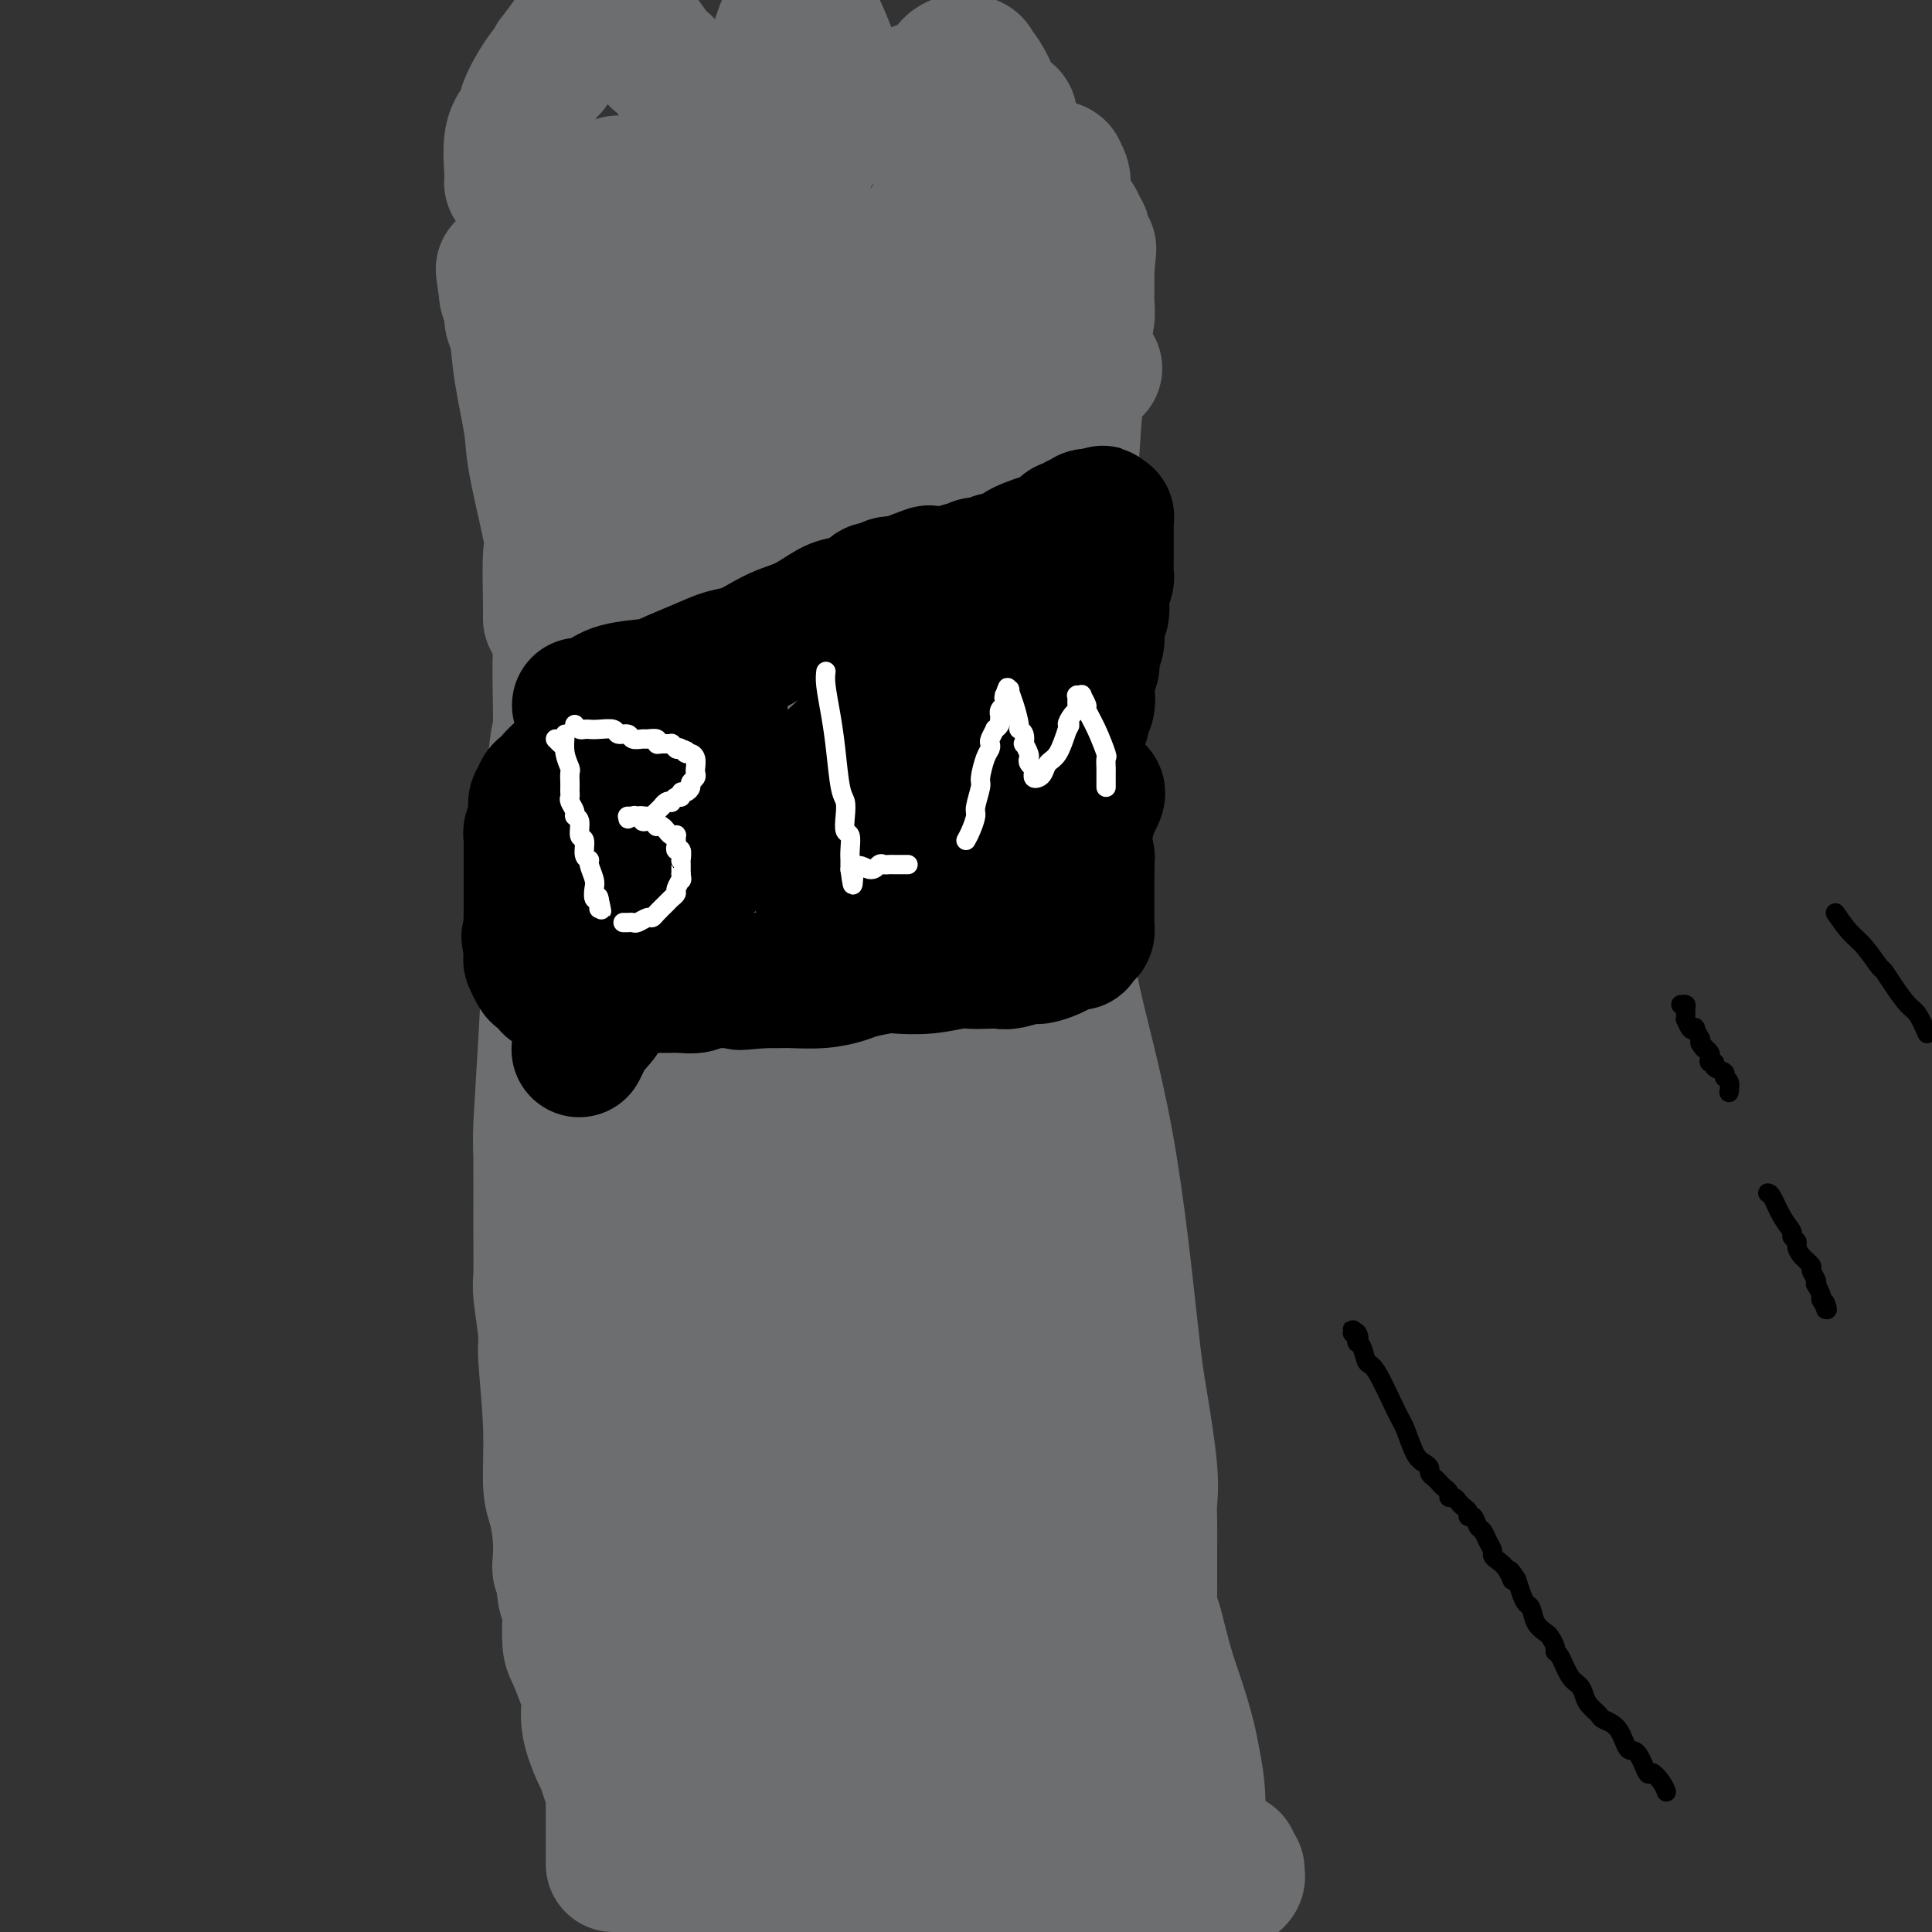 <svg viewBox='0 0 400 400' version='1.1' xmlns='http://www.w3.org/2000/svg' xmlns:xlink='http://www.w3.org/1999/xlink'><rect x="0" y="0" width="400" height="400" fill="#333333" stroke="none"/><g fill='none' stroke='#6D6E70' stroke-width='28' stroke-linecap='round' stroke-linejoin='round'><path d='M114,128c-0.000,0.109 -0.001,0.217 0,0c0.001,-0.217 0.003,-0.761 0,-1c-0.003,-0.239 -0.012,-0.174 0,0c0.012,0.174 0.043,0.457 0,-2c-0.043,-2.457 -0.162,-7.655 0,-10c0.162,-2.345 0.605,-1.836 0,-5c-0.605,-3.164 -2.257,-10.002 -3,-14c-0.743,-3.998 -0.576,-5.158 -1,-8c-0.424,-2.842 -1.438,-7.368 -2,-11c-0.562,-3.632 -0.672,-6.371 -1,-8c-0.328,-1.629 -0.872,-2.149 -1,-3c-0.128,-0.851 0.162,-2.032 0,-3c-0.162,-0.968 -0.775,-1.724 -1,-2c-0.225,-0.276 -0.060,-0.074 0,0c0.060,0.074 0.016,0.020 0,0c-0.016,-0.020 -0.004,-0.005 0,0c0.004,0.005 0.001,0.001 0,0c-0.001,-0.001 -0.000,-0.000 0,0c0.000,0.000 0.000,0.000 0,0'/><path d='M105,61c-1.440,-10.364 -0.540,-2.775 0,0c0.540,2.775 0.720,0.737 1,0c0.280,-0.737 0.660,-0.174 1,1c0.340,1.174 0.640,2.959 1,4c0.360,1.041 0.779,1.339 1,3c0.221,1.661 0.245,4.687 1,10c0.755,5.313 2.241,12.915 3,17c0.759,4.085 0.792,4.654 1,8c0.208,3.346 0.592,9.468 1,15c0.408,5.532 0.839,10.475 1,13c0.161,2.525 0.053,2.632 0,4c-0.053,1.368 -0.052,3.997 0,7c0.052,3.003 0.155,6.381 0,8c-0.155,1.619 -0.567,1.480 -1,7c-0.433,5.520 -0.887,16.698 -1,23c-0.113,6.302 0.113,7.728 0,13c-0.113,5.272 -0.566,14.390 -1,22c-0.434,7.610 -0.849,13.714 -1,17c-0.151,3.286 -0.036,3.756 0,7c0.036,3.244 -0.005,9.262 0,14c0.005,4.738 0.058,8.197 0,10c-0.058,1.803 -0.227,1.949 0,4c0.227,2.051 0.848,6.006 1,8c0.152,1.994 -0.166,2.027 0,5c0.166,2.973 0.815,8.887 1,14c0.185,5.113 -0.095,9.426 0,12c0.095,2.574 0.564,3.411 1,5c0.436,1.589 0.838,3.931 1,6c0.162,2.069 0.082,3.865 0,5c-0.082,1.135 -0.166,1.610 0,2c0.166,0.390 0.583,0.695 1,1'/><path d='M117,326c0.790,9.333 0.264,3.667 0,2c-0.264,-1.667 -0.268,0.667 0,2c0.268,1.333 0.806,1.667 1,2c0.194,0.333 0.044,0.665 0,1c-0.044,0.335 0.017,0.672 0,2c-0.017,1.328 -0.111,3.647 0,5c0.111,1.353 0.429,1.739 1,3c0.571,1.261 1.396,3.397 2,5c0.604,1.603 0.988,2.673 1,4c0.012,1.327 -0.347,2.910 0,5c0.347,2.090 1.399,4.688 2,6c0.601,1.312 0.749,1.338 1,2c0.251,0.662 0.603,1.961 1,3c0.397,1.039 0.838,1.820 1,2c0.162,0.180 0.043,-0.239 0,0c-0.043,0.239 -0.012,1.138 0,2c0.012,0.862 0.003,1.687 0,2c-0.003,0.313 -0.001,0.112 0,1c0.001,0.888 0.000,2.864 0,4c-0.000,1.136 -0.000,1.433 0,2c0.000,0.567 0.000,1.406 0,2c-0.000,0.594 0.000,0.944 0,1c-0.000,0.056 -0.000,-0.182 0,0c0.000,0.182 0.000,0.785 0,1c-0.000,0.215 -0.001,0.043 0,0c0.001,-0.043 0.002,0.045 0,0c-0.002,-0.045 -0.009,-0.222 0,0c0.009,0.222 0.033,0.843 0,1c-0.033,0.157 -0.124,-0.150 1,0c1.124,0.150 3.464,0.757 5,1c1.536,0.243 2.268,0.121 3,0'/><path d='M136,387c1.571,0.381 0.999,0.834 4,1c3.001,0.166 9.577,0.045 14,0c4.423,-0.045 6.694,-0.012 8,0c1.306,0.012 1.649,0.004 3,0c1.351,-0.004 3.712,-0.005 5,0c1.288,0.005 1.505,0.015 2,0c0.495,-0.015 1.269,-0.057 2,0c0.731,0.057 1.421,0.211 2,0c0.579,-0.211 1.048,-0.789 2,-1c0.952,-0.211 2.387,-0.057 3,0c0.613,0.057 0.404,0.015 1,0c0.596,-0.015 1.999,-0.004 3,0c1.001,0.004 1.602,0.001 2,0c0.398,-0.001 0.592,-0.000 1,0c0.408,0.000 1.030,0.000 2,0c0.970,-0.000 2.289,0.000 3,0c0.711,-0.000 0.814,-0.000 1,0c0.186,0.000 0.455,0.001 1,0c0.545,-0.001 1.367,-0.004 2,0c0.633,0.004 1.077,0.016 2,0c0.923,-0.016 2.325,-0.061 3,0c0.675,0.061 0.622,0.227 1,0c0.378,-0.227 1.186,-0.848 2,-1c0.814,-0.152 1.635,0.166 2,0c0.365,-0.166 0.274,-0.815 1,-1c0.726,-0.185 2.269,0.094 3,0c0.731,-0.094 0.652,-0.561 1,-1c0.348,-0.439 1.124,-0.850 2,-1c0.876,-0.150 1.851,-0.040 2,0c0.149,0.040 -0.529,0.012 0,0c0.529,-0.012 2.264,-0.006 4,0'/><path d='M220,383c3.192,-0.845 2.171,-0.958 2,-1c-0.171,-0.042 0.506,-0.012 1,0c0.494,0.012 0.803,0.006 2,0c1.197,-0.006 3.282,-0.012 4,0c0.718,0.012 0.070,0.041 1,0c0.930,-0.041 3.440,-0.151 6,0c2.560,0.151 5.172,0.562 7,1c1.828,0.438 2.872,0.902 4,1c1.128,0.098 2.341,-0.170 3,0c0.659,0.170 0.765,0.778 1,1c0.235,0.222 0.598,0.060 1,0c0.402,-0.060 0.844,-0.016 1,0c0.156,0.016 0.027,0.004 0,0c-0.027,-0.004 0.049,-0.002 0,0c-0.049,0.002 -0.224,0.003 0,0c0.224,-0.003 0.849,-0.011 1,0c0.151,0.011 -0.170,0.042 0,0c0.170,-0.042 0.830,-0.156 1,0c0.170,0.156 -0.150,0.582 0,1c0.150,0.418 0.772,0.829 1,1c0.228,0.171 0.063,0.101 0,0c-0.063,-0.101 -0.024,-0.233 0,0c0.024,0.233 0.033,0.831 0,1c-0.033,0.169 -0.108,-0.090 0,0c0.108,0.090 0.401,0.530 0,1c-0.401,0.470 -1.494,0.970 -2,1c-0.506,0.030 -0.423,-0.409 -1,0c-0.577,0.409 -1.815,1.666 -3,2c-1.185,0.334 -2.319,-0.256 -5,0c-2.681,0.256 -6.909,1.359 -10,2c-3.091,0.641 -5.046,0.821 -7,1'/><path d='M228,395c-3.765,0.464 -2.177,0.124 -2,0c0.177,-0.124 -1.056,-0.034 -2,0c-0.944,0.034 -1.600,0.010 -2,0c-0.400,-0.010 -0.546,-0.006 -1,0c-0.454,0.006 -1.217,0.016 -2,0c-0.783,-0.016 -1.587,-0.057 -2,0c-0.413,0.057 -0.435,0.212 -1,0c-0.565,-0.212 -1.671,-0.793 -2,-1c-0.329,-0.207 0.121,-0.042 0,0c-0.121,0.042 -0.814,-0.040 -1,0c-0.186,0.040 0.134,0.203 0,0c-0.134,-0.203 -0.721,-0.772 -1,-1c-0.279,-0.228 -0.251,-0.115 0,0c0.251,0.115 0.723,0.231 1,0c0.277,-0.231 0.358,-0.808 3,-1c2.642,-0.192 7.844,0.001 11,0c3.156,-0.001 4.265,-0.196 6,0c1.735,0.196 4.096,0.784 6,1c1.904,0.216 3.351,0.059 4,0c0.649,-0.059 0.500,-0.019 1,0c0.500,0.019 1.651,0.019 2,0c0.349,-0.019 -0.102,-0.057 0,0c0.102,0.057 0.758,0.208 1,0c0.242,-0.208 0.069,-0.777 0,-1c-0.069,-0.223 -0.033,-0.102 0,0c0.033,0.102 0.062,0.185 0,0c-0.062,-0.185 -0.216,-0.638 0,-1c0.216,-0.362 0.800,-0.633 1,-1c0.200,-0.367 0.015,-0.830 0,-4c-0.015,-3.170 0.138,-9.049 0,-13c-0.138,-3.951 -0.569,-5.976 -1,-8'/><path d='M247,365c-1.121,-7.293 -3.425,-13.025 -5,-18c-1.575,-4.975 -2.422,-9.195 -3,-11c-0.578,-1.805 -0.887,-1.197 -1,-2c-0.113,-0.803 -0.030,-3.016 0,-4c0.030,-0.984 0.008,-0.738 0,-1c-0.008,-0.262 -0.003,-1.030 0,-2c0.003,-0.970 0.002,-2.141 0,-3c-0.002,-0.859 -0.007,-1.407 0,-3c0.007,-1.593 0.026,-4.231 0,-6c-0.026,-1.769 -0.096,-2.669 0,-4c0.096,-1.331 0.358,-3.094 0,-7c-0.358,-3.906 -1.335,-9.954 -2,-14c-0.665,-4.046 -1.019,-6.090 -2,-15c-0.981,-8.910 -2.589,-24.688 -5,-38c-2.411,-13.312 -5.627,-24.160 -7,-31c-1.373,-6.840 -0.905,-9.674 -1,-13c-0.095,-3.326 -0.755,-7.145 -1,-14c-0.245,-6.855 -0.077,-16.747 0,-23c0.077,-6.253 0.062,-8.867 0,-16c-0.062,-7.133 -0.170,-18.785 0,-25c0.170,-6.215 0.619,-6.994 1,-10c0.381,-3.006 0.694,-8.240 1,-13c0.306,-4.760 0.604,-9.047 1,-11c0.396,-1.953 0.891,-1.573 1,-3c0.109,-1.427 -0.167,-4.661 0,-7c0.167,-2.339 0.777,-3.782 1,-5c0.223,-1.218 0.060,-2.210 0,-3c-0.060,-0.790 -0.016,-1.377 0,-2c0.016,-0.623 0.004,-1.283 0,-2c-0.004,-0.717 -0.001,-1.491 0,-2c0.001,-0.509 0.001,-0.755 0,-1'/><path d='M225,56c0.772,-9.039 0.203,-2.137 0,0c-0.203,2.137 -0.041,-0.492 0,-2c0.041,-1.508 -0.041,-1.895 0,-2c0.041,-0.105 0.203,0.074 0,0c-0.203,-0.074 -0.771,-0.399 -1,-1c-0.229,-0.601 -0.121,-1.476 0,-2c0.121,-0.524 0.253,-0.697 0,-1c-0.253,-0.303 -0.891,-0.735 -1,-1c-0.109,-0.265 0.312,-0.364 0,-1c-0.312,-0.636 -1.355,-1.810 -2,-3c-0.645,-1.190 -0.891,-2.396 -1,-3c-0.109,-0.604 -0.081,-0.607 0,-1c0.081,-0.393 0.214,-1.177 0,-2c-0.214,-0.823 -0.774,-1.685 -1,-2c-0.226,-0.315 -0.116,-0.085 0,0c0.116,0.085 0.238,0.023 0,0c-0.238,-0.023 -0.835,-0.008 -1,0c-0.165,0.008 0.103,0.009 0,0c-0.103,-0.009 -0.575,-0.029 -1,0c-0.425,0.029 -0.801,0.107 -1,0c-0.199,-0.107 -0.221,-0.400 -1,1c-0.779,1.400 -2.316,4.494 -3,6c-0.684,1.506 -0.516,1.425 -1,4c-0.484,2.575 -1.621,7.807 -2,11c-0.379,3.193 -0.000,4.348 0,9c0.000,4.652 -0.378,12.800 0,20c0.378,7.200 1.513,13.451 2,17c0.487,3.549 0.326,4.394 1,9c0.674,4.606 2.181,12.971 3,19c0.819,6.029 0.948,9.723 1,12c0.052,2.277 0.026,3.139 0,4'/><path d='M216,147c1.084,10.681 0.293,6.885 0,8c-0.293,1.115 -0.087,7.143 0,10c0.087,2.857 0.055,2.543 0,5c-0.055,2.457 -0.133,7.684 0,11c0.133,3.316 0.477,4.722 1,8c0.523,3.278 1.226,8.428 2,15c0.774,6.572 1.621,14.564 2,19c0.379,4.436 0.291,5.314 1,10c0.709,4.686 2.216,13.179 3,21c0.784,7.821 0.844,14.970 1,19c0.156,4.030 0.409,4.939 1,9c0.591,4.061 1.521,11.273 2,15c0.479,3.727 0.505,3.970 1,6c0.495,2.030 1.457,5.847 2,10c0.543,4.153 0.667,8.642 1,11c0.333,2.358 0.874,2.584 1,4c0.126,1.416 -0.162,4.022 0,6c0.162,1.978 0.776,3.328 1,5c0.224,1.672 0.060,3.668 0,5c-0.060,1.332 -0.016,2.001 0,3c0.016,0.999 0.004,2.327 0,3c-0.004,0.673 -0.001,0.691 0,1c0.001,0.309 0.000,0.910 0,1c-0.000,0.090 -0.000,-0.331 0,0c0.000,0.331 0.000,1.413 0,2c-0.000,0.587 -0.000,0.678 0,1c0.000,0.322 0.000,0.876 0,1c-0.000,0.124 -0.000,-0.183 0,0c0.000,0.183 0.000,0.857 0,1c-0.000,0.143 -0.000,-0.245 0,0c0.000,0.245 0.000,1.122 0,2'/><path d='M235,359c2.712,27.901 -0.009,8.653 -1,2c-0.991,-6.653 -0.253,-0.710 0,2c0.253,2.710 0.020,2.189 0,2c-0.020,-0.189 0.173,-0.046 0,0c-0.173,0.046 -0.713,-0.006 -1,0c-0.287,0.006 -0.322,0.070 -1,0c-0.678,-0.070 -2.000,-0.275 -7,-9c-5.000,-8.725 -13.680,-25.969 -18,-35c-4.320,-9.031 -4.282,-9.848 -5,-14c-0.718,-4.152 -2.192,-11.639 -3,-15c-0.808,-3.361 -0.950,-2.594 -1,-3c-0.050,-0.406 -0.006,-1.983 0,-6c0.006,-4.017 -0.024,-10.473 0,-14c0.024,-3.527 0.102,-4.124 0,-6c-0.102,-1.876 -0.383,-5.029 -1,-8c-0.617,-2.971 -1.568,-5.759 -2,-7c-0.432,-1.241 -0.344,-0.936 -1,-5c-0.656,-4.064 -2.056,-12.498 -3,-17c-0.944,-4.502 -1.434,-5.071 -2,-9c-0.566,-3.929 -1.209,-11.216 -2,-18c-0.791,-6.784 -1.729,-13.065 -2,-17c-0.271,-3.935 0.125,-5.524 0,-8c-0.125,-2.476 -0.772,-5.840 -1,-11c-0.228,-5.160 -0.036,-12.115 0,-16c0.036,-3.885 -0.085,-4.698 0,-8c0.085,-3.302 0.376,-9.092 1,-16c0.624,-6.908 1.580,-14.934 2,-20c0.420,-5.066 0.306,-7.172 1,-13c0.694,-5.828 2.198,-15.380 3,-20c0.802,-4.620 0.901,-4.310 1,-4'/><path d='M192,66c1.403,-15.787 0.912,-6.755 1,-5c0.088,1.755 0.756,-3.767 1,-6c0.244,-2.233 0.065,-1.176 0,-1c-0.065,0.176 -0.018,-0.530 0,-1c0.018,-0.470 0.005,-0.704 0,-1c-0.005,-0.296 -0.001,-0.654 0,-1c0.001,-0.346 0.000,-0.680 0,-1c-0.000,-0.320 -0.000,-0.624 0,-1c0.000,-0.376 -0.000,-0.822 0,-1c0.000,-0.178 0.001,-0.086 0,0c-0.001,0.086 -0.004,0.167 0,0c0.004,-0.167 0.015,-0.581 0,-1c-0.015,-0.419 -0.056,-0.843 0,-1c0.056,-0.157 0.208,-0.047 0,0c-0.208,0.047 -0.777,0.031 -1,0c-0.223,-0.031 -0.099,-0.077 0,0c0.099,0.077 0.174,0.276 0,0c-0.174,-0.276 -0.598,-1.029 -1,2c-0.402,3.029 -0.781,9.839 -1,17c-0.219,7.161 -0.276,14.671 3,39c3.276,24.329 9.886,65.475 13,84c3.114,18.525 2.733,14.428 4,20c1.267,5.572 4.182,20.814 6,32c1.818,11.186 2.540,18.317 3,23c0.460,4.683 0.660,6.917 1,14c0.340,7.083 0.822,19.015 1,28c0.178,8.985 0.053,15.024 0,18c-0.053,2.976 -0.035,2.891 0,5c0.035,2.109 0.086,6.414 0,9c-0.086,2.586 -0.310,3.453 0,6c0.310,2.547 1.155,6.773 2,11'/><path d='M224,354c0.845,16.241 0.959,11.345 1,10c0.041,-1.345 0.011,0.862 0,3c-0.011,2.138 -0.002,4.207 0,6c0.002,1.793 -0.001,3.310 0,4c0.001,0.690 0.008,0.555 0,1c-0.008,0.445 -0.029,1.471 0,2c0.029,0.529 0.108,0.559 0,1c-0.108,0.441 -0.404,1.291 -1,2c-0.596,0.709 -1.491,1.275 -2,2c-0.509,0.725 -0.631,1.608 -1,2c-0.369,0.392 -0.985,0.294 -2,1c-1.015,0.706 -2.430,2.216 -3,3c-0.570,0.784 -0.297,0.841 -1,1c-0.703,0.159 -2.383,0.420 -4,1c-1.617,0.580 -3.171,1.480 -4,2c-0.829,0.520 -0.933,0.662 -2,1c-1.067,0.338 -3.099,0.874 -4,1c-0.901,0.126 -0.672,-0.156 -1,0c-0.328,0.156 -1.212,0.750 -2,1c-0.788,0.250 -1.479,0.157 -2,0c-0.521,-0.157 -0.870,-0.379 -2,-1c-1.130,-0.621 -3.039,-1.640 -5,-4c-1.961,-2.360 -3.975,-6.061 -5,-8c-1.025,-1.939 -1.063,-2.116 -2,-4c-0.937,-1.884 -2.774,-5.473 -3,-12c-0.226,-6.527 1.160,-15.991 2,-21c0.840,-5.009 1.134,-5.563 2,-9c0.866,-3.437 2.304,-9.756 3,-13c0.696,-3.244 0.649,-3.412 1,-6c0.351,-2.588 1.100,-7.597 2,-12c0.900,-4.403 1.950,-8.202 3,-12'/><path d='M192,296c2.178,-12.303 1.123,-6.562 1,-6c-0.123,0.562 0.686,-4.056 1,-9c0.314,-4.944 0.133,-10.214 0,-13c-0.133,-2.786 -0.218,-3.089 0,-8c0.218,-4.911 0.738,-14.432 1,-20c0.262,-5.568 0.265,-7.184 0,-11c-0.265,-3.816 -0.800,-9.834 -1,-14c-0.200,-4.166 -0.066,-6.482 0,-8c0.066,-1.518 0.064,-2.239 0,-5c-0.064,-2.761 -0.190,-7.564 0,-16c0.190,-8.436 0.696,-20.506 1,-28c0.304,-7.494 0.407,-10.414 1,-17c0.593,-6.586 1.675,-16.840 2,-22c0.325,-5.160 -0.109,-5.227 0,-7c0.109,-1.773 0.761,-5.253 1,-8c0.239,-2.747 0.065,-4.762 0,-6c-0.065,-1.238 -0.021,-1.698 0,-3c0.021,-1.302 0.019,-3.447 0,-5c-0.019,-1.553 -0.057,-2.513 0,-3c0.057,-0.487 0.207,-0.501 0,-1c-0.207,-0.499 -0.773,-1.483 -1,-2c-0.227,-0.517 -0.115,-0.566 0,-1c0.115,-0.434 0.233,-1.254 0,-2c-0.233,-0.746 -0.819,-1.419 -1,-2c-0.181,-0.581 0.041,-1.072 0,-2c-0.041,-0.928 -0.347,-2.294 -1,-3c-0.653,-0.706 -1.653,-0.753 -2,-1c-0.347,-0.247 -0.042,-0.695 0,-1c0.042,-0.305 -0.181,-0.467 -1,-1c-0.819,-0.533 -2.234,-1.438 -3,-2c-0.766,-0.562 -0.883,-0.781 -1,-1'/><path d='M189,68c-1.848,-1.526 -2.968,-2.341 -4,-3c-1.032,-0.659 -1.975,-1.161 -3,-2c-1.025,-0.839 -2.130,-2.015 -3,-3c-0.870,-0.985 -1.504,-1.780 -2,-2c-0.496,-0.220 -0.854,0.136 -1,0c-0.146,-0.136 -0.081,-0.764 0,-1c0.081,-0.236 0.177,-0.080 0,0c-0.177,0.080 -0.628,0.084 -1,0c-0.372,-0.084 -0.665,-0.256 -1,0c-0.335,0.256 -0.714,0.940 -2,2c-1.286,1.060 -3.480,2.496 -7,13c-3.520,10.504 -8.365,30.077 -11,41c-2.635,10.923 -3.060,13.196 -3,20c0.060,6.804 0.604,18.139 2,32c1.396,13.861 3.642,30.247 5,40c1.358,9.753 1.827,12.872 3,19c1.173,6.128 3.050,15.266 4,22c0.950,6.734 0.972,11.065 1,13c0.028,1.935 0.060,1.474 0,2c-0.060,0.526 -0.212,2.038 0,3c0.212,0.962 0.788,1.375 1,2c0.212,0.625 0.059,1.462 0,2c-0.059,0.538 -0.026,0.778 0,1c0.026,0.222 0.044,0.428 0,1c-0.044,0.572 -0.149,1.512 0,3c0.149,1.488 0.554,3.526 1,5c0.446,1.474 0.935,2.384 2,5c1.065,2.616 2.708,6.938 4,11c1.292,4.062 2.232,7.863 3,10c0.768,2.137 1.362,2.611 2,4c0.638,1.389 1.319,3.695 2,6'/><path d='M181,314c2.316,6.809 1.106,3.333 1,3c-0.106,-0.333 0.893,2.477 2,6c1.107,3.523 2.324,7.759 3,11c0.676,3.241 0.812,5.485 2,9c1.188,3.515 3.429,8.299 5,13c1.571,4.701 2.474,9.319 3,12c0.526,2.681 0.677,3.425 1,5c0.323,1.575 0.819,3.980 1,5c0.181,1.020 0.049,0.654 0,1c-0.049,0.346 -0.013,1.403 0,2c0.013,0.597 0.003,0.733 0,1c-0.003,0.267 -0.001,0.664 0,1c0.001,0.336 -0.001,0.612 0,1c0.001,0.388 0.004,0.887 0,1c-0.004,0.113 -0.015,-0.162 0,0c0.015,0.162 0.054,0.761 0,1c-0.054,0.239 -0.203,0.118 0,0c0.203,-0.118 0.756,-0.234 1,0c0.244,0.234 0.178,0.818 0,1c-0.178,0.182 -0.466,-0.037 0,0c0.466,0.037 1.688,0.330 2,0c0.312,-0.330 -0.285,-1.284 0,-2c0.285,-0.716 1.450,-1.193 2,-2c0.550,-0.807 0.483,-1.945 1,-4c0.517,-2.055 1.617,-5.026 2,-7c0.383,-1.974 0.050,-2.949 0,-4c-0.050,-1.051 0.183,-2.177 0,-3c-0.183,-0.823 -0.781,-1.344 -1,-2c-0.219,-0.656 -0.059,-1.446 0,-2c0.059,-0.554 0.017,-0.873 0,-1c-0.017,-0.127 -0.008,-0.064 0,0'/><path d='M206,360c-0.382,-1.797 -0.837,-0.289 -1,0c-0.163,0.289 -0.032,-0.640 0,-1c0.032,-0.360 -0.033,-0.152 0,0c0.033,0.152 0.165,0.249 0,0c-0.165,-0.249 -0.626,-0.845 -1,-1c-0.374,-0.155 -0.662,0.129 -1,0c-0.338,-0.129 -0.727,-0.673 -1,-1c-0.273,-0.327 -0.432,-0.437 -1,-1c-0.568,-0.563 -1.546,-1.578 -3,-3c-1.454,-1.422 -3.385,-3.251 -5,-5c-1.615,-1.749 -2.916,-3.416 -4,-6c-1.084,-2.584 -1.952,-6.083 -5,-13c-3.048,-6.917 -8.276,-17.252 -11,-23c-2.724,-5.748 -2.944,-6.909 -4,-11c-1.056,-4.091 -2.950,-11.113 -4,-15c-1.050,-3.887 -1.257,-4.639 -2,-8c-0.743,-3.361 -2.021,-9.331 -3,-15c-0.979,-5.669 -1.659,-11.039 -2,-15c-0.341,-3.961 -0.344,-6.514 -1,-15c-0.656,-8.486 -1.965,-22.904 -3,-32c-1.035,-9.096 -1.797,-12.870 -2,-15c-0.203,-2.130 0.152,-2.615 0,-4c-0.152,-1.385 -0.812,-3.669 -1,-5c-0.188,-1.331 0.094,-1.708 0,-3c-0.094,-1.292 -0.564,-3.500 -1,-7c-0.436,-3.500 -0.837,-8.292 -1,-11c-0.163,-2.708 -0.088,-3.330 0,-7c0.088,-3.670 0.189,-10.386 1,-16c0.811,-5.614 2.334,-10.127 3,-13c0.666,-2.873 0.476,-4.107 1,-7c0.524,-2.893 1.762,-7.447 3,-12'/><path d='M157,95c2.144,-10.956 3.503,-10.846 4,-12c0.497,-1.154 0.133,-3.571 1,-7c0.867,-3.429 2.964,-7.871 4,-10c1.036,-2.129 1.010,-1.946 1,-2c-0.010,-0.054 -0.003,-0.344 0,-1c0.003,-0.656 0.001,-1.676 0,-2c-0.001,-0.324 -0.000,0.049 0,0c0.000,-0.049 0.000,-0.519 0,-1c-0.000,-0.481 -0.000,-0.972 0,-1c0.000,-0.028 0.000,0.406 0,0c-0.000,-0.406 -0.000,-1.654 0,-2c0.000,-0.346 0.000,0.209 0,0c-0.000,-0.209 -0.001,-1.181 0,-2c0.001,-0.819 0.004,-1.484 0,-2c-0.004,-0.516 -0.016,-0.883 0,-1c0.016,-0.117 0.061,0.017 0,0c-0.061,-0.017 -0.229,-0.184 0,0c0.229,0.184 0.856,0.720 1,0c0.144,-0.720 -0.194,-2.695 0,3c0.194,5.695 0.920,19.062 1,31c0.080,11.938 -0.486,22.447 -2,37c-1.514,14.553 -3.975,33.149 -5,42c-1.025,8.851 -0.614,7.957 -1,11c-0.386,3.043 -1.568,10.023 -2,15c-0.432,4.977 -0.115,7.950 0,10c0.115,2.050 0.028,3.176 0,5c-0.028,1.824 0.003,4.344 0,7c-0.003,2.656 -0.039,5.446 0,7c0.039,1.554 0.154,1.873 0,3c-0.154,1.127 -0.577,3.064 -1,5'/><path d='M158,228c-2.174,23.459 -2.110,11.107 -2,7c0.110,-4.107 0.265,0.032 -2,8c-2.265,7.968 -6.949,19.767 -9,26c-2.051,6.233 -1.470,6.900 -2,8c-0.530,1.100 -2.170,2.631 -3,5c-0.830,2.369 -0.850,5.575 -1,7c-0.150,1.425 -0.429,1.068 -1,3c-0.571,1.932 -1.435,6.153 -2,12c-0.565,5.847 -0.831,13.319 -1,17c-0.169,3.681 -0.242,3.572 0,9c0.242,5.428 0.797,16.394 1,22c0.203,5.606 0.053,5.851 0,8c-0.053,2.149 -0.011,6.201 0,9c0.011,2.799 -0.011,4.345 0,5c0.011,0.655 0.056,0.417 0,1c-0.056,0.583 -0.211,1.985 0,3c0.211,1.015 0.789,1.644 1,2c0.211,0.356 0.057,0.439 0,1c-0.057,0.561 -0.015,1.599 0,2c0.015,0.401 0.004,0.164 0,0c-0.004,-0.164 -0.002,-0.254 0,0c0.002,0.254 0.005,0.853 0,1c-0.005,0.147 -0.016,-0.157 0,0c0.016,0.157 0.060,0.774 0,1c-0.060,0.226 -0.223,0.061 0,0c0.223,-0.061 0.833,-0.016 1,0c0.167,0.016 -0.110,0.004 0,0c0.110,-0.004 0.607,-0.001 1,0c0.393,0.001 0.683,0.000 1,0c0.317,-0.000 0.662,-0.000 1,0c0.338,0.000 0.669,0.000 1,0'/><path d='M142,385c1.130,-0.190 1.454,-1.163 2,-2c0.546,-0.837 1.313,-1.536 2,-2c0.687,-0.464 1.294,-0.694 2,-2c0.706,-1.306 1.510,-3.689 2,-5c0.490,-1.311 0.667,-1.551 1,-2c0.333,-0.449 0.821,-1.108 1,-2c0.179,-0.892 0.048,-2.017 0,-3c-0.048,-0.983 -0.013,-1.823 0,-2c0.013,-0.177 0.003,0.309 0,0c-0.003,-0.309 -0.000,-1.414 0,-2c0.000,-0.586 -0.003,-0.653 0,-1c0.003,-0.347 0.011,-0.974 0,-2c-0.011,-1.026 -0.041,-2.450 0,-3c0.041,-0.550 0.155,-0.225 0,-1c-0.155,-0.775 -0.577,-2.648 -1,-5c-0.423,-2.352 -0.846,-5.182 -1,-7c-0.154,-1.818 -0.037,-2.624 0,-5c0.037,-2.376 -0.004,-6.323 0,-9c0.004,-2.677 0.055,-4.086 0,-5c-0.055,-0.914 -0.215,-1.333 0,-2c0.215,-0.667 0.803,-1.581 1,-2c0.197,-0.419 0.001,-0.341 0,-1c-0.001,-0.659 0.192,-2.053 0,-4c-0.192,-1.947 -0.769,-4.445 -1,-6c-0.231,-1.555 -0.115,-2.167 0,-4c0.115,-1.833 0.229,-4.888 0,-8c-0.229,-3.112 -0.802,-6.281 -1,-8c-0.198,-1.719 -0.022,-1.986 0,-4c0.022,-2.014 -0.109,-5.773 0,-8c0.109,-2.227 0.460,-2.922 1,-5c0.540,-2.078 1.270,-5.539 2,-9'/><path d='M152,264c1.146,-6.316 2.510,-9.106 4,-13c1.490,-3.894 3.107,-8.893 5,-14c1.893,-5.107 4.062,-10.323 5,-13c0.938,-2.677 0.644,-2.815 1,-4c0.356,-1.185 1.363,-3.417 2,-5c0.637,-1.583 0.903,-2.516 1,-3c0.097,-0.484 0.026,-0.518 0,-1c-0.026,-0.482 -0.007,-1.410 0,-2c0.007,-0.590 0.002,-0.842 0,-1c-0.002,-0.158 -0.001,-0.223 0,-1c0.001,-0.777 0.000,-2.264 0,-3c-0.000,-0.736 -0.000,-0.719 0,-1c0.000,-0.281 0.000,-0.860 0,-1c-0.000,-0.140 -0.001,0.159 0,0c0.001,-0.159 0.005,-0.774 0,-1c-0.005,-0.226 -0.019,-0.061 0,0c0.019,0.061 0.072,0.019 0,0c-0.072,-0.019 -0.269,-0.014 0,0c0.269,0.014 1.004,0.038 1,0c-0.004,-0.038 -0.748,-0.139 0,0c0.748,0.139 2.989,0.519 5,10c2.011,9.481 3.792,28.063 5,42c1.208,13.937 1.841,23.228 0,40c-1.841,16.772 -6.158,41.025 -8,52c-1.842,10.975 -1.211,8.674 -2,11c-0.789,2.326 -2.999,9.281 -4,13c-1.001,3.719 -0.794,4.203 -1,5c-0.206,0.797 -0.825,1.907 -1,3c-0.175,1.093 0.093,2.169 0,3c-0.093,0.831 -0.546,1.415 -1,2'/><path d='M164,382c-2.793,13.779 -1.277,3.726 -1,1c0.277,-2.726 -0.685,1.874 -1,4c-0.315,2.126 0.019,1.776 0,2c-0.019,0.224 -0.390,1.022 -1,3c-0.610,1.978 -1.460,5.137 -2,7c-0.540,1.863 -0.770,2.432 -1,3'/><path d='M154,396c0.346,7.027 0.691,14.054 0,0c-0.691,-14.054 -2.419,-49.189 -3,-69c-0.581,-19.811 -0.016,-24.298 1,-35c1.016,-10.702 2.483,-27.618 3,-37c0.517,-9.382 0.086,-11.230 0,-12c-0.086,-0.770 0.174,-0.462 0,-1c-0.174,-0.538 -0.783,-1.923 -1,-3c-0.217,-1.077 -0.044,-1.846 0,-2c0.044,-0.154 -0.041,0.309 0,0c0.041,-0.309 0.208,-1.388 0,-2c-0.208,-0.612 -0.792,-0.755 -1,-1c-0.208,-0.245 -0.042,-0.590 0,-1c0.042,-0.410 -0.041,-0.884 0,-1c0.041,-0.116 0.207,0.127 0,0c-0.207,-0.127 -0.786,-0.622 -1,-1c-0.214,-0.378 -0.061,-0.638 0,-1c0.061,-0.362 0.031,-0.826 0,-1c-0.031,-0.174 -0.064,-0.058 0,0c0.064,0.058 0.223,0.058 0,0c-0.223,-0.058 -0.829,-0.176 -1,-1c-0.171,-0.824 0.092,-2.356 0,-3c-0.092,-0.644 -0.540,-0.399 -1,-2c-0.460,-1.601 -0.931,-5.046 -1,-8c-0.069,-2.954 0.266,-5.415 0,-5c-0.266,0.415 -1.133,3.708 -2,7'/><path d='M147,217c-0.681,2.843 -1.384,6.452 -2,9c-0.616,2.548 -1.146,4.035 -2,7c-0.854,2.965 -2.033,7.409 -3,10c-0.967,2.591 -1.723,3.328 -2,4c-0.277,0.672 -0.074,1.280 0,2c0.074,0.720 0.020,1.554 0,2c-0.020,0.446 -0.005,0.505 0,1c0.005,0.495 0.001,1.428 0,2c-0.001,0.572 -0.000,0.784 0,1c0.000,0.216 0.000,0.436 0,1c-0.000,0.564 -0.000,1.472 0,2c0.000,0.528 0.000,0.677 0,1c-0.000,0.323 -0.000,0.818 0,1c0.000,0.182 0.000,0.049 0,0c-0.000,-0.049 -0.000,-0.013 0,0c0.000,0.013 0.000,0.003 0,0c-0.000,-0.003 -0.000,0.003 0,0c0.000,-0.003 0.000,-0.013 0,0c-0.000,0.013 -0.000,0.049 0,0c0.000,-0.049 0.001,-0.183 0,0c-0.001,0.183 -0.004,0.682 0,1c0.004,0.318 0.015,0.454 0,1c-0.015,0.546 -0.056,1.504 0,2c0.056,0.496 0.207,0.532 0,1c-0.207,0.468 -0.774,1.368 -1,2c-0.226,0.632 -0.113,0.996 0,1c0.113,0.004 0.226,-0.353 0,0c-0.226,0.353 -0.793,1.414 -1,2c-0.207,0.586 -0.056,0.696 0,1c0.056,0.304 0.016,0.801 0,1c-0.016,0.199 -0.008,0.099 0,0'/><path d='M136,272c-0.311,3.884 -0.087,1.093 0,0c0.087,-1.093 0.039,-0.490 0,0c-0.039,0.490 -0.067,0.865 0,1c0.067,0.135 0.229,0.030 0,0c-0.229,-0.030 -0.849,0.016 -1,0c-0.151,-0.016 0.166,-0.093 0,0c-0.166,0.093 -0.815,0.355 -1,0c-0.185,-0.355 0.094,-1.328 0,-2c-0.094,-0.672 -0.561,-1.042 -1,-2c-0.439,-0.958 -0.850,-2.505 -1,-5c-0.150,-2.495 -0.040,-5.940 0,-8c0.040,-2.060 0.010,-2.737 0,-4c-0.010,-1.263 0.001,-3.112 0,-5c-0.001,-1.888 -0.015,-3.815 0,-5c0.015,-1.185 0.058,-1.630 0,-3c-0.058,-1.370 -0.216,-3.666 0,-5c0.216,-1.334 0.805,-1.706 1,-3c0.195,-1.294 -0.004,-3.510 0,-5c0.004,-1.490 0.212,-2.255 0,-3c-0.212,-0.745 -0.845,-1.471 -1,-2c-0.155,-0.529 0.167,-0.861 0,-2c-0.167,-1.139 -0.823,-3.084 -1,-4c-0.177,-0.916 0.124,-0.804 0,-2c-0.124,-1.196 -0.674,-3.699 -1,-5c-0.326,-1.301 -0.427,-1.400 -1,-3c-0.573,-1.600 -1.618,-4.700 -2,-7c-0.382,-2.300 -0.099,-3.802 0,-5c0.099,-1.198 0.016,-2.094 0,-4c-0.016,-1.906 0.034,-4.821 0,-8c-0.034,-3.179 -0.153,-6.623 0,-9c0.153,-2.377 0.576,-3.689 1,-5'/><path d='M128,167c0.414,-6.176 0.948,-6.118 1,-8c0.052,-1.882 -0.378,-5.706 0,-10c0.378,-4.294 1.565,-9.059 2,-13c0.435,-3.941 0.116,-7.059 0,-10c-0.116,-2.941 -0.031,-5.706 0,-13c0.031,-7.294 0.008,-19.116 0,-30c-0.008,-10.884 -0.001,-20.828 0,-26c0.001,-5.172 -0.003,-5.572 0,-7c0.003,-1.428 0.015,-3.884 0,-5c-0.015,-1.116 -0.055,-0.891 0,-1c0.055,-0.109 0.207,-0.551 0,-1c-0.207,-0.449 -0.774,-0.904 -1,-1c-0.226,-0.096 -0.113,0.168 0,0c0.113,-0.168 0.226,-0.767 0,-1c-0.226,-0.233 -0.792,-0.101 -1,0c-0.208,0.101 -0.060,0.171 0,0c0.060,-0.171 0.030,-0.582 0,-1c-0.030,-0.418 -0.061,-0.844 0,-1c0.061,-0.156 0.212,-0.042 0,0c-0.212,0.042 -0.789,0.011 -1,0c-0.211,-0.011 -0.057,-0.002 0,0c0.057,0.002 0.015,-0.003 0,0c-0.015,0.003 -0.004,0.015 0,0c0.004,-0.015 0.001,-0.057 0,0c-0.001,0.057 -0.001,0.212 0,0c0.001,-0.212 0.001,-0.789 0,-1c-0.001,-0.211 -0.003,-0.054 0,0c0.003,0.054 0.011,0.004 0,0c-0.011,-0.004 -0.041,0.037 0,0c0.041,-0.037 0.155,-0.154 0,0c-0.155,0.154 -0.577,0.577 -1,1'/><path d='M127,39c-0.376,-0.591 0.684,0.930 0,3c-0.684,2.070 -3.111,4.688 -5,10c-1.889,5.312 -3.241,13.318 -4,17c-0.759,3.682 -0.925,3.039 -1,3c-0.075,-0.039 -0.057,0.525 0,1c0.057,0.475 0.155,0.861 0,1c-0.155,0.139 -0.563,0.030 -1,0c-0.437,-0.030 -0.904,0.020 -1,0c-0.096,-0.020 0.181,-0.110 0,-1c-0.181,-0.890 -0.818,-2.582 -1,-3c-0.182,-0.418 0.091,0.436 0,0c-0.091,-0.436 -0.546,-2.162 -1,-3c-0.454,-0.838 -0.906,-0.788 -1,-1c-0.094,-0.212 0.171,-0.687 0,-1c-0.171,-0.313 -0.779,-0.465 -1,-1c-0.221,-0.535 -0.055,-1.452 0,-2c0.055,-0.548 0.001,-0.725 0,-1c-0.001,-0.275 0.053,-0.647 0,-1c-0.053,-0.353 -0.211,-0.686 0,-1c0.211,-0.314 0.791,-0.610 1,-1c0.209,-0.390 0.045,-0.874 0,-1c-0.045,-0.126 0.028,0.105 0,0c-0.028,-0.105 -0.156,-0.546 0,-1c0.156,-0.454 0.595,-0.919 1,-1c0.405,-0.081 0.777,0.223 1,0c0.223,-0.223 0.297,-0.974 1,-1c0.703,-0.026 2.034,0.674 3,1c0.966,0.326 1.568,0.280 3,1c1.432,0.720 3.695,2.206 6,4c2.305,1.794 4.653,3.897 7,6'/><path d='M134,66c3.006,2.332 2.522,2.662 3,4c0.478,1.338 1.918,3.683 3,5c1.082,1.317 1.807,1.607 2,2c0.193,0.393 -0.144,0.890 0,1c0.144,0.110 0.770,-0.167 1,0c0.230,0.167 0.065,0.776 0,1c-0.065,0.224 -0.029,0.062 0,0c0.029,-0.062 0.052,-0.022 0,0c-0.052,0.022 -0.178,0.028 0,0c0.178,-0.028 0.662,-0.089 1,0c0.338,0.089 0.532,0.329 1,0c0.468,-0.329 1.212,-1.226 3,-3c1.788,-1.774 4.622,-4.426 6,-6c1.378,-1.574 1.301,-2.071 2,-4c0.699,-1.929 2.173,-5.291 3,-7c0.827,-1.709 1.006,-1.767 1,-2c-0.006,-0.233 -0.198,-0.642 0,-1c0.198,-0.358 0.787,-0.665 1,-1c0.213,-0.335 0.052,-0.699 0,-1c-0.052,-0.301 0.007,-0.539 0,-1c-0.007,-0.461 -0.079,-1.146 0,-1c0.079,0.146 0.309,1.121 1,0c0.691,-1.121 1.843,-4.339 3,-9c1.157,-4.661 2.321,-10.765 3,-13c0.679,-2.235 0.875,-0.602 1,0c0.125,0.602 0.179,0.172 0,0c-0.179,-0.172 -0.589,-0.086 -1,0'/><path d='M168,30c1.860,-6.219 -0.491,-1.768 -1,0c-0.509,1.768 0.824,0.851 0,1c-0.824,0.149 -3.803,1.363 -5,2c-1.197,0.637 -0.611,0.696 -1,1c-0.389,0.304 -1.754,0.852 -3,1c-1.246,0.148 -2.374,-0.104 -3,0c-0.626,0.104 -0.749,0.563 -1,1c-0.251,0.437 -0.631,0.853 -1,1c-0.369,0.147 -0.729,0.026 -1,0c-0.271,-0.026 -0.454,0.045 -1,0c-0.546,-0.045 -1.456,-0.204 -2,0c-0.544,0.204 -0.723,0.773 -1,1c-0.277,0.227 -0.652,0.113 -1,0c-0.348,-0.113 -0.670,-0.227 -1,0c-0.330,0.227 -0.670,0.793 -1,1c-0.330,0.207 -0.652,0.056 -1,0c-0.348,-0.056 -0.722,-0.017 -1,0c-0.278,0.017 -0.459,0.011 -1,0c-0.541,-0.011 -1.440,-0.027 -2,0c-0.560,0.027 -0.779,0.098 -1,0c-0.221,-0.098 -0.444,-0.363 -1,0c-0.556,0.363 -1.445,1.355 -2,2c-0.555,0.645 -0.774,0.943 -1,1c-0.226,0.057 -0.457,-0.128 -1,0c-0.543,0.128 -1.398,0.570 -2,1c-0.602,0.430 -0.953,0.847 -1,1c-0.047,0.153 0.208,0.041 0,0c-0.208,-0.041 -0.881,-0.011 -1,0c-0.119,0.011 0.314,0.003 0,0c-0.314,-0.003 -1.375,-0.001 -2,0c-0.625,0.001 -0.812,0.000 -1,0'/><path d='M127,44c-6.372,2.182 -1.802,0.637 0,0c1.802,-0.637 0.835,-0.366 0,0c-0.835,0.366 -1.537,0.826 -2,1c-0.463,0.174 -0.688,0.061 -1,0c-0.312,-0.061 -0.712,-0.069 -1,0c-0.288,0.069 -0.463,0.214 -1,0c-0.537,-0.214 -1.434,-0.789 -2,-1c-0.566,-0.211 -0.799,-0.059 -1,0c-0.201,0.059 -0.370,0.026 -1,0c-0.630,-0.026 -1.722,-0.045 -2,0c-0.278,0.045 0.259,0.155 0,0c-0.259,-0.155 -1.312,-0.577 -2,-1c-0.688,-0.423 -1.011,-0.849 -1,-1c0.011,-0.151 0.357,-0.026 0,0c-0.357,0.026 -1.416,-0.046 -2,0c-0.584,0.046 -0.691,0.209 -1,0c-0.309,-0.209 -0.818,-0.791 -1,-1c-0.182,-0.209 -0.037,-0.045 0,0c0.037,0.045 -0.032,-0.030 0,0c0.032,0.030 0.167,0.164 0,0c-0.167,-0.164 -0.635,-0.627 -1,-1c-0.365,-0.373 -0.627,-0.655 -1,-1c-0.373,-0.345 -0.858,-0.752 -1,-1c-0.142,-0.248 0.059,-0.338 0,-2c-0.059,-1.662 -0.377,-4.897 0,-7c0.377,-2.103 1.449,-3.075 2,-4c0.551,-0.925 0.581,-1.805 1,-3c0.419,-1.195 1.228,-2.706 2,-4c0.772,-1.294 1.506,-2.370 2,-3c0.494,-0.630 0.747,-0.815 1,-1'/><path d='M114,14c1.327,-2.597 0.645,-1.589 1,-2c0.355,-0.411 1.749,-2.239 3,-4c1.251,-1.761 2.361,-3.453 3,-4c0.639,-0.547 0.808,0.050 1,0c0.192,-0.050 0.408,-0.748 1,-1c0.592,-0.252 1.561,-0.057 2,0c0.439,0.057 0.348,-0.023 1,0c0.652,0.023 2.047,0.147 3,1c0.953,0.853 1.465,2.433 2,3c0.535,0.567 1.092,0.120 2,1c0.908,0.880 2.166,3.085 3,4c0.834,0.915 1.246,0.539 3,3c1.754,2.461 4.852,7.759 7,11c2.148,3.241 3.346,4.423 4,5c0.654,0.577 0.764,0.547 1,1c0.236,0.453 0.598,1.389 1,2c0.402,0.611 0.844,0.898 1,1c0.156,0.102 0.027,0.020 0,0c-0.027,-0.020 0.050,0.021 0,0c-0.050,-0.021 -0.225,-0.106 0,0c0.225,0.106 0.852,0.402 1,0c0.148,-0.402 -0.182,-1.503 0,-2c0.182,-0.497 0.875,-0.389 2,-4c1.125,-3.611 2.683,-10.940 4,-16c1.317,-5.060 2.394,-7.852 3,-9c0.606,-1.148 0.743,-0.653 1,-1c0.257,-0.347 0.636,-1.536 1,-2c0.364,-0.464 0.713,-0.202 1,0c0.287,0.202 0.510,0.343 1,1c0.490,0.657 1.245,1.828 2,3'/><path d='M169,5c1.499,2.768 3.245,7.687 4,10c0.755,2.313 0.517,2.021 1,3c0.483,0.979 1.686,3.230 2,4c0.314,0.770 -0.262,0.061 0,0c0.262,-0.061 1.363,0.528 2,1c0.637,0.472 0.811,0.828 1,1c0.189,0.172 0.394,0.159 1,0c0.606,-0.159 1.615,-0.465 3,-1c1.385,-0.535 3.146,-1.300 4,-2c0.854,-0.700 0.800,-1.337 2,-2c1.200,-0.663 3.655,-1.353 5,-2c1.345,-0.647 1.581,-1.252 2,-2c0.419,-0.748 1.020,-1.638 2,-2c0.980,-0.362 2.340,-0.195 3,0c0.660,0.195 0.622,0.419 1,1c0.378,0.581 1.173,1.518 2,3c0.827,1.482 1.686,3.507 2,5c0.314,1.493 0.085,2.452 0,3c-0.085,0.548 -0.024,0.683 0,1c0.024,0.317 0.010,0.814 0,1c-0.010,0.186 -0.017,0.060 0,0c0.017,-0.060 0.057,-0.053 0,0c-0.057,0.053 -0.212,0.154 0,0c0.212,-0.154 0.792,-0.563 1,-1c0.208,-0.437 0.046,-0.903 0,-1c-0.046,-0.097 0.025,0.175 0,0c-0.025,-0.175 -0.148,-0.795 0,-1c0.148,-0.205 0.565,0.007 1,0c0.435,-0.007 0.886,-0.233 1,0c0.114,0.233 -0.110,0.924 0,2c0.110,1.076 0.555,2.538 1,4'/><path d='M210,30c1.222,3.067 -0.222,2.235 -1,3c-0.778,0.765 -0.891,3.125 -2,6c-1.109,2.875 -3.213,6.263 -5,8c-1.787,1.737 -3.255,1.823 -4,2c-0.745,0.177 -0.767,0.443 -2,1c-1.233,0.557 -3.677,1.403 -6,2c-2.323,0.597 -4.524,0.944 -6,1c-1.476,0.056 -2.225,-0.180 -4,0c-1.775,0.180 -4.575,0.777 -6,1c-1.425,0.223 -1.475,0.074 -3,0c-1.525,-0.074 -4.523,-0.072 -7,0c-2.477,0.072 -4.432,0.215 -6,0c-1.568,-0.215 -2.750,-0.789 -4,-1c-1.250,-0.211 -2.570,-0.060 -3,0c-0.430,0.060 0.028,0.030 0,0c-0.028,-0.030 -0.542,-0.061 -1,0c-0.458,0.061 -0.859,0.212 -1,0c-0.141,-0.212 -0.023,-0.789 0,-1c0.023,-0.211 -0.049,-0.056 0,0c0.049,0.056 0.220,0.012 0,0c-0.220,-0.012 -0.832,0.008 -1,0c-0.168,-0.008 0.109,-0.043 0,0c-0.109,0.043 -0.602,0.166 -1,0c-0.398,-0.166 -0.699,-0.619 -1,-1c-0.301,-0.381 -0.603,-0.691 -1,-1c-0.397,-0.309 -0.891,-0.619 -1,-1c-0.109,-0.381 0.167,-0.834 0,-1c-0.167,-0.166 -0.776,-0.045 -1,0c-0.224,0.045 -0.064,0.013 0,0c0.064,-0.013 0.032,-0.006 0,0'/><path d='M143,48c-2.847,-1.035 -2.465,-0.623 -1,0c1.465,0.623 4.011,1.456 0,0c-4.011,-1.456 -14.580,-5.200 1,0c15.580,5.200 57.309,19.343 74,25c16.691,5.657 8.346,2.829 0,0'/></g>
<g fill='none' stroke='#000000' stroke-width='28' stroke-linecap='round' stroke-linejoin='round'><path d='M120,146c1.438,-0.224 2.877,-0.448 4,-1c1.123,-0.552 1.931,-1.433 4,-2c2.069,-0.567 5.400,-0.819 7,-1c1.600,-0.181 1.470,-0.289 3,-1c1.530,-0.711 4.719,-2.025 7,-3c2.281,-0.975 3.655,-1.611 5,-2c1.345,-0.389 2.660,-0.531 4,-1c1.340,-0.469 2.704,-1.263 4,-2c1.296,-0.737 2.525,-1.416 4,-2c1.475,-0.584 3.197,-1.073 5,-2c1.803,-0.927 3.686,-2.291 5,-3c1.314,-0.709 2.058,-0.763 3,-1c0.942,-0.237 2.083,-0.656 3,-1c0.917,-0.344 1.610,-0.614 2,-1c0.390,-0.386 0.476,-0.887 1,-1c0.524,-0.113 1.487,0.162 2,0c0.513,-0.162 0.575,-0.761 1,-1c0.425,-0.239 1.212,-0.120 2,0'/><path d='M186,121c10.842,-4.094 4.946,-1.828 3,-1c-1.946,0.828 0.057,0.218 1,0c0.943,-0.218 0.824,-0.043 1,0c0.176,0.043 0.647,-0.045 1,0c0.353,0.045 0.590,0.223 1,0c0.410,-0.223 0.994,-0.849 2,-1c1.006,-0.151 2.433,0.171 3,0c0.567,-0.171 0.274,-0.834 1,-1c0.726,-0.166 2.472,0.166 3,0c0.528,-0.166 -0.162,-0.829 0,-1c0.162,-0.171 1.174,0.151 2,0c0.826,-0.151 1.464,-0.776 2,-1c0.536,-0.224 0.969,-0.049 1,0c0.031,0.049 -0.341,-0.028 0,0c0.341,0.028 1.394,0.161 2,0c0.606,-0.161 0.763,-0.617 1,-1c0.237,-0.383 0.553,-0.694 1,-1c0.447,-0.306 1.023,-0.606 2,-1c0.977,-0.394 2.354,-0.880 3,-1c0.646,-0.120 0.559,0.127 1,0c0.441,-0.127 1.408,-0.626 2,-1c0.592,-0.374 0.807,-0.621 1,-1c0.193,-0.379 0.362,-0.890 1,-1c0.638,-0.110 1.743,0.181 2,0c0.257,-0.181 -0.334,-0.833 0,-1c0.334,-0.167 1.595,0.151 2,0c0.405,-0.151 -0.045,-0.771 0,-1c0.045,-0.229 0.584,-0.065 1,0c0.416,0.065 0.708,0.033 1,0'/><path d='M227,107c2.724,-1.392 0.534,-0.373 0,0c-0.534,0.373 0.588,0.100 1,0c0.412,-0.100 0.114,-0.027 0,0c-0.114,0.027 -0.045,0.007 0,0c0.045,-0.007 0.065,-0.002 0,0c-0.065,0.002 -0.213,0.002 0,0c0.213,-0.002 0.789,-0.004 1,0c0.211,0.004 0.056,0.015 0,0c-0.056,-0.015 -0.015,-0.054 0,0c0.015,0.054 0.004,0.203 0,1c-0.004,0.797 -0.001,2.241 0,3c0.001,0.759 0.000,0.832 0,1c-0.000,0.168 -0.000,0.430 0,1c0.000,0.570 0.001,1.446 0,2c-0.001,0.554 -0.004,0.785 0,1c0.004,0.215 0.015,0.414 0,1c-0.015,0.586 -0.056,1.560 0,2c0.056,0.440 0.207,0.346 0,1c-0.207,0.654 -0.774,2.057 -1,3c-0.226,0.943 -0.112,1.426 0,2c0.112,0.574 0.222,1.239 0,2c-0.222,0.761 -0.778,1.618 -1,2c-0.222,0.382 -0.112,0.287 0,1c0.112,0.713 0.226,2.233 0,3c-0.226,0.767 -0.792,0.782 -1,1c-0.208,0.218 -0.060,0.639 0,1c0.060,0.361 0.030,0.660 0,1c-0.030,0.340 -0.060,0.720 0,1c0.060,0.280 0.208,0.460 0,1c-0.208,0.540 -0.774,1.440 -1,2c-0.226,0.560 -0.113,0.780 0,1'/><path d='M225,141c-0.635,3.975 -0.222,2.911 0,3c0.222,0.089 0.252,1.329 0,2c-0.252,0.671 -0.785,0.772 -1,1c-0.215,0.228 -0.110,0.582 0,1c0.110,0.418 0.226,0.899 0,1c-0.226,0.101 -0.793,-0.180 -1,0c-0.207,0.180 -0.056,0.821 0,1c0.056,0.179 0.015,-0.102 0,0c-0.015,0.102 -0.004,0.589 0,1c0.004,0.411 0.001,0.745 0,1c-0.001,0.255 -0.000,0.430 0,1c0.000,0.570 0.000,1.534 0,3c-0.000,1.466 -0.000,3.433 0,4c0.000,0.567 0.000,-0.266 0,0c-0.000,0.266 -0.000,1.630 0,2c0.000,0.370 0.000,-0.253 0,0c-0.000,0.253 -0.000,1.382 0,2c0.000,0.618 0.000,0.724 0,1c-0.000,0.276 -0.001,0.722 0,1c0.001,0.278 0.004,0.389 0,1c-0.004,0.611 -0.015,1.722 0,2c0.015,0.278 0.057,-0.276 0,0c-0.057,0.276 -0.212,1.382 0,2c0.212,0.618 0.793,0.746 1,1c0.207,0.254 0.041,0.632 0,1c-0.041,0.368 0.041,0.724 0,1c-0.041,0.276 -0.207,0.472 0,1c0.207,0.528 0.788,1.389 1,2c0.212,0.611 0.057,0.972 0,1c-0.057,0.028 -0.016,-0.278 0,0c0.016,0.278 0.008,1.139 0,2'/><path d='M225,180c0.000,6.552 0.000,3.432 0,2c-0.000,-1.432 -0.000,-1.176 0,0c0.000,1.176 0.000,3.271 0,4c-0.000,0.729 -0.000,0.092 0,0c0.000,-0.092 0.001,0.362 0,1c-0.001,0.638 -0.003,1.461 0,2c0.003,0.539 0.010,0.793 0,1c-0.010,0.207 -0.039,0.366 0,1c0.039,0.634 0.144,1.742 0,2c-0.144,0.258 -0.537,-0.335 -1,0c-0.463,0.335 -0.996,1.596 -1,2c-0.004,0.404 0.521,-0.051 0,0c-0.521,0.051 -2.087,0.606 -3,1c-0.913,0.394 -1.174,0.627 -2,1c-0.826,0.373 -2.216,0.884 -3,1c-0.784,0.116 -0.962,-0.165 -2,0c-1.038,0.165 -2.936,0.775 -4,1c-1.064,0.225 -1.293,0.064 -2,0c-0.707,-0.064 -1.891,-0.031 -3,0c-1.109,0.031 -2.143,0.060 -3,0c-0.857,-0.060 -1.539,-0.209 -3,0c-1.461,0.209 -3.702,0.777 -6,1c-2.298,0.223 -4.653,0.102 -6,0c-1.347,-0.102 -1.685,-0.185 -3,0c-1.315,0.185 -3.609,0.638 -5,1c-1.391,0.362 -1.881,0.633 -3,1c-1.119,0.367 -2.866,0.830 -5,1c-2.134,0.170 -4.654,0.045 -6,0c-1.346,-0.045 -1.516,-0.012 -2,0c-0.484,0.012 -1.281,0.003 -2,0c-0.719,-0.003 -1.359,-0.002 -2,0'/><path d='M158,203c-8.955,0.773 -2.841,0.207 -1,0c1.841,-0.207 -0.591,-0.055 -2,0c-1.409,0.055 -1.795,0.014 -2,0c-0.205,-0.014 -0.228,0.000 -1,0c-0.772,-0.000 -2.292,-0.014 -3,0c-0.708,0.014 -0.602,0.056 -1,0c-0.398,-0.056 -1.298,-0.211 -2,0c-0.702,0.211 -1.206,0.789 -2,1c-0.794,0.211 -1.880,0.057 -3,0c-1.120,-0.057 -2.276,-0.015 -3,0c-0.724,0.015 -1.017,0.004 -2,0c-0.983,-0.004 -2.658,-0.001 -4,0c-1.342,0.001 -2.352,0.000 -3,0c-0.648,-0.000 -0.933,-0.000 -2,0c-1.067,0.000 -2.917,0.000 -4,0c-1.083,-0.000 -1.400,-0.000 -2,0c-0.600,0.000 -1.484,0.000 -2,0c-0.516,-0.000 -0.663,-0.000 -1,0c-0.337,0.000 -0.865,0.000 -1,0c-0.135,-0.000 0.122,-0.000 0,0c-0.122,0.000 -0.622,0.001 -1,0c-0.378,-0.001 -0.635,-0.003 -1,0c-0.365,0.003 -0.837,0.012 -1,0c-0.163,-0.012 -0.018,-0.043 0,0c0.018,0.043 -0.090,0.162 0,0c0.090,-0.162 0.378,-0.605 0,-1c-0.378,-0.395 -1.422,-0.741 -2,-1c-0.578,-0.259 -0.691,-0.430 -1,-1c-0.309,-0.570 -0.814,-1.538 -1,-2c-0.186,-0.462 -0.053,-0.418 0,-1c0.053,-0.582 0.027,-1.791 0,-3'/><path d='M110,195c-0.928,-1.547 -0.249,-0.915 0,-1c0.249,-0.085 0.067,-0.887 0,-2c-0.067,-1.113 -0.018,-2.537 0,-3c0.018,-0.463 0.005,0.034 0,0c-0.005,-0.034 -0.001,-0.599 0,-1c0.001,-0.401 0.000,-0.636 0,-1c-0.000,-0.364 -0.000,-0.856 0,-1c0.000,-0.144 0.000,0.061 0,0c-0.000,-0.061 -0.000,-0.386 0,-1c0.000,-0.614 -0.000,-1.516 0,-2c0.000,-0.484 0.000,-0.549 0,-1c-0.000,-0.451 -0.000,-1.286 0,-2c0.000,-0.714 0.000,-1.305 0,-2c-0.000,-0.695 -0.001,-1.495 0,-2c0.001,-0.505 0.004,-0.716 0,-1c-0.004,-0.284 -0.015,-0.640 0,-1c0.015,-0.360 0.057,-0.725 0,-1c-0.057,-0.275 -0.212,-0.459 0,-1c0.212,-0.541 0.793,-1.440 1,-2c0.207,-0.560 0.041,-0.780 0,-1c-0.041,-0.220 0.045,-0.441 0,-1c-0.045,-0.559 -0.220,-1.458 0,-2c0.220,-0.542 0.836,-0.727 1,-1c0.164,-0.273 -0.125,-0.633 0,-1c0.125,-0.367 0.663,-0.742 1,-1c0.337,-0.258 0.472,-0.399 1,-1c0.528,-0.601 1.450,-1.662 2,-2c0.550,-0.338 0.729,0.046 1,0c0.271,-0.046 0.636,-0.523 1,-1'/><path d='M118,159c1.756,-1.258 2.648,-0.904 3,-1c0.352,-0.096 0.166,-0.641 1,-1c0.834,-0.359 2.687,-0.530 4,-1c1.313,-0.470 2.085,-1.239 3,-2c0.915,-0.761 1.974,-1.513 3,-2c1.026,-0.487 2.018,-0.709 3,-1c0.982,-0.291 1.955,-0.652 3,-1c1.045,-0.348 2.164,-0.681 3,-1c0.836,-0.319 1.391,-0.622 2,-1c0.609,-0.378 1.273,-0.832 2,-1c0.727,-0.168 1.516,-0.050 2,0c0.484,0.050 0.663,0.031 1,0c0.337,-0.031 0.831,-0.075 1,0c0.169,0.075 0.013,0.267 0,0c-0.013,-0.267 0.115,-0.995 0,0c-0.115,0.995 -0.475,3.711 0,5c0.475,1.289 1.784,1.149 0,6c-1.784,4.851 -6.663,14.691 -11,24c-4.337,9.309 -8.132,18.087 -10,22c-1.868,3.913 -1.807,2.962 -2,3c-0.193,0.038 -0.639,1.067 -1,2c-0.361,0.933 -0.636,1.770 -1,2c-0.364,0.230 -0.815,-0.149 -1,0c-0.185,0.149 -0.102,0.824 0,1c0.102,0.176 0.223,-0.149 0,0c-0.223,0.149 -0.792,0.772 -1,1c-0.208,0.228 -0.056,0.061 0,0c0.056,-0.061 0.015,-0.016 0,0c-0.015,0.016 -0.004,0.005 0,0c0.004,-0.005 0.002,-0.002 0,0'/><path d='M122,213c-4.151,8.486 -1.030,2.202 0,0c1.030,-2.202 -0.031,-0.321 0,0c0.031,0.321 1.155,-0.916 2,-2c0.845,-1.084 1.411,-2.014 2,-3c0.589,-0.986 1.200,-2.029 3,-5c1.800,-2.971 4.787,-7.872 6,-10c1.213,-2.128 0.651,-1.484 1,-2c0.349,-0.516 1.610,-2.191 2,-3c0.390,-0.809 -0.091,-0.753 0,-1c0.091,-0.247 0.753,-0.798 1,-1c0.247,-0.202 0.078,-0.054 0,0c-0.078,0.054 -0.064,0.014 0,0c0.064,-0.014 0.178,-0.004 0,0c-0.178,0.004 -0.646,0.001 -1,0c-0.354,-0.001 -0.592,-0.000 -1,0c-0.408,0.000 -0.984,-0.000 -1,0c-0.016,0.000 0.528,0.000 0,0c-0.528,-0.000 -2.128,-0.001 -3,0c-0.872,0.001 -1.017,0.004 -1,0c0.017,-0.004 0.196,-0.016 0,0c-0.196,0.016 -0.766,0.058 -1,0c-0.234,-0.058 -0.131,-0.216 0,0c0.131,0.216 0.292,0.808 0,0c-0.292,-0.808 -1.036,-3.015 -1,-4c0.036,-0.985 0.850,-0.747 1,-2c0.150,-1.253 -0.366,-3.996 0,-6c0.366,-2.004 1.615,-3.269 2,-4c0.385,-0.731 -0.093,-0.928 0,-1c0.093,-0.072 0.756,-0.019 1,0c0.244,0.019 0.070,0.006 0,0c-0.070,-0.006 -0.035,-0.003 0,0'/><path d='M134,169c0.640,-1.959 0.239,-0.355 0,0c-0.239,0.355 -0.317,-0.538 0,0c0.317,0.538 1.027,2.509 1,5c-0.027,2.491 -0.793,5.504 -1,7c-0.207,1.496 0.145,1.476 0,2c-0.145,0.524 -0.786,1.594 -1,2c-0.214,0.406 0.001,0.149 0,0c-0.001,-0.149 -0.216,-0.190 0,0c0.216,0.190 0.863,0.611 1,1c0.137,0.389 -0.237,0.745 1,0c1.237,-0.745 4.084,-2.592 5,-3c0.916,-0.408 -0.098,0.621 6,-4c6.098,-4.621 19.308,-14.894 29,-24c9.692,-9.106 15.865,-17.046 19,-21c3.135,-3.954 3.232,-3.921 4,-5c0.768,-1.079 2.206,-3.270 3,-4c0.794,-0.730 0.945,-0.001 1,0c0.055,0.001 0.014,-0.728 0,-1c-0.014,-0.272 -0.002,-0.087 0,0c0.002,0.087 -0.005,0.077 0,0c0.005,-0.077 0.024,-0.222 0,0c-0.024,0.222 -0.091,0.809 0,1c0.091,0.191 0.340,-0.016 0,1c-0.340,1.016 -1.268,3.253 -6,12c-4.732,8.747 -13.268,24.004 -17,31c-3.732,6.996 -2.660,5.731 -3,6c-0.340,0.269 -2.091,2.072 -3,3c-0.909,0.928 -0.975,0.981 -1,1c-0.025,0.019 -0.007,0.006 0,0c0.007,-0.006 0.004,-0.003 0,0'/><path d='M172,179c-4.691,8.333 -1.920,2.164 -1,0c0.920,-2.164 -0.013,-0.323 0,0c0.013,0.323 0.970,-0.874 1,-1c0.030,-0.126 -0.867,0.817 0,0c0.867,-0.817 3.496,-3.396 8,-9c4.504,-5.604 10.881,-14.234 14,-19c3.119,-4.766 2.979,-5.669 4,-7c1.021,-1.331 3.202,-3.089 4,-4c0.798,-0.911 0.212,-0.975 0,-1c-0.212,-0.025 -0.050,-0.010 0,0c0.050,0.010 -0.013,0.015 0,0c0.013,-0.015 0.102,-0.050 0,0c-0.102,0.050 -0.394,0.185 -2,2c-1.606,1.815 -4.525,5.308 -7,8c-2.475,2.692 -4.506,4.581 -8,9c-3.494,4.419 -8.453,11.366 -11,15c-2.547,3.634 -2.684,3.955 -3,4c-0.316,0.045 -0.813,-0.188 -1,0c-0.187,0.188 -0.065,0.795 0,1c0.065,0.205 0.073,0.006 0,0c-0.073,-0.006 -0.226,0.181 0,0c0.226,-0.181 0.833,-0.731 1,-1c0.167,-0.269 -0.105,-0.258 1,-1c1.105,-0.742 3.587,-2.236 8,-6c4.413,-3.764 10.755,-9.798 14,-13c3.245,-3.202 3.391,-3.573 4,-4c0.609,-0.427 1.680,-0.910 2,-1c0.320,-0.090 -0.110,0.213 0,0c0.110,-0.213 0.760,-0.942 1,-1c0.240,-0.058 0.068,0.555 0,1c-0.068,0.445 -0.034,0.723 0,1'/><path d='M201,152c3.580,-1.746 -2.470,5.890 -6,12c-3.530,6.110 -4.541,10.695 -6,14c-1.459,3.305 -3.368,5.330 -4,6c-0.632,0.670 0.011,-0.016 0,0c-0.011,0.016 -0.678,0.732 -1,1c-0.322,0.268 -0.301,0.088 0,0c0.301,-0.088 0.881,-0.084 1,0c0.119,0.084 -0.221,0.247 2,-1c2.221,-1.247 7.005,-3.903 11,-6c3.995,-2.097 7.200,-3.634 12,-6c4.800,-2.366 11.195,-5.562 14,-7c2.805,-1.438 2.022,-1.118 2,-1c-0.022,0.118 0.718,0.032 1,0c0.282,-0.032 0.107,-0.012 0,0c-0.107,0.012 -0.144,0.017 0,0c0.144,-0.017 0.470,-0.054 0,1c-0.470,1.054 -1.737,3.200 -2,4c-0.263,0.800 0.479,0.253 0,1c-0.479,0.747 -2.180,2.788 -3,4c-0.820,1.212 -0.759,1.596 -1,2c-0.241,0.404 -0.783,0.830 -1,1c-0.217,0.170 -0.108,0.085 0,0'/></g>
<g fill='none' stroke='#FFFFFF' stroke-width='4' stroke-linecap='round' stroke-linejoin='round'><path d='M115,153c0.000,0.000 1.000,1.000 1,1'/><path d='M117,152c-0.113,1.367 -0.226,2.733 0,4c0.226,1.267 0.793,2.433 1,3c0.207,0.567 0.056,0.533 0,1c-0.056,0.467 -0.016,1.433 0,2c0.016,0.567 0.008,0.733 0,1c-0.008,0.267 -0.017,0.635 0,1c0.017,0.365 0.061,0.725 0,1c-0.061,0.275 -0.228,0.463 0,1c0.228,0.537 0.850,1.423 1,2c0.150,0.577 -0.171,0.844 0,1c0.171,0.156 0.834,0.199 1,1c0.166,0.801 -0.167,2.359 0,3c0.167,0.641 0.833,0.364 1,1c0.167,0.636 -0.165,2.186 0,3c0.165,0.814 0.828,0.891 1,1c0.172,0.109 -0.147,0.250 0,1c0.147,0.750 0.761,2.108 1,3c0.239,0.892 0.103,1.317 0,2c-0.103,0.683 -0.172,1.624 0,2c0.172,0.376 0.586,0.188 1,0'/><path d='M124,186c1.083,5.195 0.290,1.182 0,0c-0.290,-1.182 -0.078,0.467 0,1c0.078,0.533 0.021,-0.049 0,0c-0.021,0.049 -0.006,0.728 0,1c0.006,0.272 0.003,0.136 0,0'/><path d='M119,150c0.330,0.422 0.659,0.844 1,1c0.341,0.156 0.692,0.046 1,0c0.308,-0.046 0.573,-0.027 1,0c0.427,0.027 1.016,0.064 2,0c0.984,-0.064 2.362,-0.227 3,0c0.638,0.227 0.537,0.846 1,1c0.463,0.154 1.491,-0.156 2,0c0.509,0.156 0.500,0.778 1,1c0.500,0.222 1.509,0.045 2,0c0.491,-0.045 0.465,0.041 1,0c0.535,-0.041 1.631,-0.208 2,0c0.369,0.208 0.012,0.791 0,1c-0.012,0.209 0.323,0.042 1,0c0.677,-0.042 1.697,0.040 2,0c0.303,-0.040 -0.111,-0.203 0,0c0.111,0.203 0.746,0.772 1,1c0.254,0.228 0.127,0.114 0,0'/><path d='M140,155c3.488,0.790 1.709,0.266 1,0c-0.709,-0.266 -0.348,-0.275 0,0c0.348,0.275 0.681,0.833 1,1c0.319,0.167 0.622,-0.057 1,0c0.378,0.057 0.829,0.397 1,1c0.171,0.603 0.061,1.471 0,2c-0.061,0.529 -0.071,0.720 0,1c0.071,0.280 0.225,0.648 0,1c-0.225,0.352 -0.830,0.687 -1,1c-0.170,0.313 0.095,0.605 0,1c-0.095,0.395 -0.551,0.894 -1,1c-0.449,0.106 -0.890,-0.182 -1,0c-0.110,0.182 0.111,0.832 0,1c-0.111,0.168 -0.556,-0.147 -1,0c-0.444,0.147 -0.889,0.757 -1,1c-0.111,0.243 0.111,0.121 0,0c-0.111,-0.121 -0.556,-0.239 -1,0c-0.444,0.239 -0.889,0.835 -1,1c-0.111,0.165 0.111,-0.099 0,0c-0.111,0.099 -0.554,0.562 -1,1c-0.446,0.438 -0.894,0.849 -1,1c-0.106,0.151 0.130,0.040 0,0c-0.130,-0.040 -0.627,-0.011 -1,0c-0.373,0.011 -0.622,0.003 -1,0c-0.378,-0.003 -0.886,-0.001 -1,0c-0.114,0.001 0.166,0.000 0,0c-0.166,-0.000 -0.776,-0.000 -1,0c-0.224,0.000 -0.060,0.000 0,0c0.060,-0.000 0.017,-0.000 0,0c-0.017,0.000 -0.009,0.000 0,0'/><path d='M131,169c-1.873,1.083 -0.555,0.290 0,0c0.555,-0.290 0.349,-0.078 0,0c-0.349,0.078 -0.840,0.021 -1,0c-0.160,-0.021 0.012,-0.005 0,0c-0.012,0.005 -0.210,0.000 0,0c0.210,-0.000 0.826,0.004 1,0c0.174,-0.004 -0.094,-0.015 0,0c0.094,0.015 0.551,0.057 1,0c0.449,-0.057 0.890,-0.211 1,0c0.110,0.211 -0.110,0.788 0,1c0.110,0.212 0.552,0.061 1,0c0.448,-0.061 0.904,-0.030 1,0c0.096,0.030 -0.168,0.060 0,0c0.168,-0.060 0.767,-0.208 1,0c0.233,0.208 0.100,0.773 0,1c-0.100,0.227 -0.168,0.117 0,0c0.168,-0.117 0.571,-0.241 1,0c0.429,0.241 0.886,0.848 1,1c0.114,0.152 -0.113,-0.152 0,0c0.113,0.152 0.566,0.758 1,1c0.434,0.242 0.849,0.120 1,0c0.151,-0.120 0.040,-0.238 0,0c-0.040,0.238 -0.007,0.832 0,1c0.007,0.168 -0.012,-0.091 0,0c0.012,0.091 0.056,0.532 0,1c-0.056,0.468 -0.211,0.965 0,1c0.211,0.035 0.789,-0.391 1,0c0.211,0.391 0.057,1.600 0,2c-0.057,0.400 -0.015,-0.008 0,0c0.015,0.008 0.004,0.431 0,1c-0.004,0.569 -0.002,1.285 0,2'/><path d='M141,181c0.292,1.493 0.022,1.226 0,1c-0.022,-0.226 0.202,-0.412 0,0c-0.202,0.412 -0.831,1.423 -1,2c-0.169,0.577 0.123,0.719 0,1c-0.123,0.281 -0.662,0.701 -1,1c-0.338,0.299 -0.476,0.476 -1,1c-0.524,0.524 -1.436,1.394 -2,2c-0.564,0.606 -0.782,0.947 -1,1c-0.218,0.053 -0.436,-0.182 -1,0c-0.564,0.182 -1.475,0.781 -2,1c-0.525,0.219 -0.663,0.059 -1,0c-0.337,-0.059 -0.874,-0.016 -1,0c-0.126,0.016 0.158,0.004 0,0c-0.158,-0.004 -0.760,-0.001 -1,0c-0.240,0.001 -0.120,0.001 0,0'/><path d='M171,139c-0.089,0.741 -0.178,1.482 0,3c0.178,1.518 0.622,3.813 1,6c0.378,2.187 0.689,4.268 1,7c0.311,2.732 0.623,6.117 1,8c0.377,1.883 0.819,2.265 1,3c0.181,0.735 0.101,1.822 0,3c-0.101,1.178 -0.223,2.445 0,3c0.223,0.555 0.792,0.396 1,1c0.208,0.604 0.056,1.969 0,3c-0.056,1.031 -0.015,1.726 0,2c0.015,0.274 0.004,0.126 0,0c-0.004,-0.126 -0.001,-0.231 0,0c0.001,0.231 0.000,0.798 0,1c-0.000,0.202 -0.000,0.040 0,0c0.000,-0.040 0.000,0.042 0,0c-0.000,-0.042 -0.000,-0.207 0,0c0.000,0.207 0.000,0.788 0,1c-0.000,0.212 -0.000,0.057 0,0c0.000,-0.057 0.000,-0.016 0,0c-0.000,0.016 -0.000,0.008 0,0'/><path d='M176,180c0.847,6.326 0.465,1.643 1,0c0.535,-1.643 1.989,-0.244 3,0c1.011,0.244 1.580,-0.667 2,-1c0.420,-0.333 0.691,-0.089 1,0c0.309,0.089 0.658,0.024 1,0c0.342,-0.024 0.679,-0.006 1,0c0.321,0.006 0.626,0.002 1,0c0.374,-0.002 0.819,-0.000 1,0c0.181,0.000 0.100,0.000 0,0c-0.100,-0.000 -0.219,-0.000 0,0c0.219,0.000 0.777,0.000 1,0c0.223,-0.000 0.112,-0.000 0,0'/><path d='M200,174c0.301,-0.536 0.602,-1.072 1,-2c0.398,-0.928 0.894,-2.248 1,-3c0.106,-0.752 -0.178,-0.936 0,-2c0.178,-1.064 0.819,-3.006 1,-4c0.181,-0.994 -0.096,-1.038 0,-2c0.096,-0.962 0.566,-2.840 1,-4c0.434,-1.160 0.833,-1.603 1,-2c0.167,-0.397 0.101,-0.750 0,-1c-0.101,-0.250 -0.237,-0.397 0,-1c0.237,-0.603 0.848,-1.663 1,-2c0.152,-0.337 -0.156,0.049 0,0c0.156,-0.049 0.774,-0.534 1,-1c0.226,-0.466 0.060,-0.912 0,-1c-0.060,-0.088 -0.012,0.183 0,0c0.012,-0.183 -0.011,-0.818 0,-1c0.011,-0.182 0.055,0.091 0,0c-0.055,-0.091 -0.211,-0.546 0,-1c0.211,-0.454 0.789,-0.906 1,-1c0.211,-0.094 0.057,0.171 0,0c-0.057,-0.171 -0.015,-0.777 0,-1c0.015,-0.223 0.004,-0.064 0,0c-0.004,0.064 -0.002,0.032 0,0'/><path d='M208,145c1.233,-4.709 0.316,-1.982 0,-1c-0.316,0.982 -0.029,0.218 0,0c0.029,-0.218 -0.198,0.110 0,0c0.198,-0.110 0.823,-0.657 1,-1c0.177,-0.343 -0.092,-0.483 0,0c0.092,0.483 0.547,1.587 1,3c0.453,1.413 0.905,3.133 1,4c0.095,0.867 -0.167,0.880 0,1c0.167,0.120 0.763,0.347 1,1c0.237,0.653 0.115,1.733 0,2c-0.115,0.267 -0.223,-0.278 0,0c0.223,0.278 0.778,1.380 1,2c0.222,0.620 0.112,0.758 0,1c-0.112,0.242 -0.226,0.587 0,1c0.226,0.413 0.793,0.895 1,1c0.207,0.105 0.056,-0.168 0,0c-0.056,0.168 -0.015,0.777 0,1c0.015,0.223 0.004,0.060 0,0c-0.004,-0.060 -0.001,-0.017 0,0c0.001,0.017 -0.001,0.008 0,0c0.001,-0.008 0.003,-0.016 0,0c-0.003,0.016 -0.012,0.055 0,0c0.012,-0.055 0.044,-0.203 0,0c-0.044,0.203 -0.163,0.758 0,1c0.163,0.242 0.610,0.170 1,0c0.390,-0.170 0.723,-0.437 1,-1c0.277,-0.563 0.498,-1.421 1,-2c0.502,-0.579 1.286,-0.880 2,-2c0.714,-1.120 1.357,-3.060 2,-5'/><path d='M221,151c1.038,-1.510 0.135,-0.787 0,-1c-0.135,-0.213 0.500,-1.364 1,-2c0.500,-0.636 0.866,-0.758 1,-1c0.134,-0.242 0.036,-0.605 0,-1c-0.036,-0.395 -0.010,-0.824 0,-1c0.010,-0.176 0.002,-0.100 0,0c-0.002,0.100 -0.000,0.223 0,0c0.000,-0.223 -0.001,-0.792 0,-1c0.001,-0.208 0.004,-0.055 0,0c-0.004,0.055 -0.016,0.013 0,0c0.016,-0.013 0.061,0.004 0,0c-0.061,-0.004 -0.228,-0.028 0,0c0.228,0.028 0.851,0.109 1,0c0.149,-0.109 -0.177,-0.407 0,0c0.177,0.407 0.856,1.519 1,2c0.144,0.481 -0.249,0.332 0,1c0.249,0.668 1.138,2.154 2,4c0.862,1.846 1.695,4.053 2,5c0.305,0.947 0.082,0.635 0,1c-0.082,0.365 -0.022,1.408 0,2c0.022,0.592 0.006,0.733 0,1c-0.006,0.267 -0.002,0.659 0,1c0.002,0.341 0.000,0.630 0,1c-0.000,0.370 -0.000,0.820 0,1c0.000,0.180 0.000,0.090 0,0'/></g>
<g fill='none' stroke='#000000' stroke-width='4' stroke-linecap='round' stroke-linejoin='round'><path d='M345,371c-0.214,-0.586 -0.428,-1.173 -1,-2c-0.572,-0.827 -1.503,-1.895 -2,-2c-0.497,-0.105 -0.561,0.753 -1,0c-0.439,-0.753 -1.254,-3.118 -2,-4c-0.746,-0.882 -1.422,-0.281 -2,-1c-0.578,-0.719 -1.058,-2.759 -2,-4c-0.942,-1.241 -2.346,-1.684 -3,-2c-0.654,-0.316 -0.559,-0.505 -1,-1c-0.441,-0.495 -1.417,-1.296 -2,-2c-0.583,-0.704 -0.773,-1.313 -1,-2c-0.227,-0.687 -0.491,-1.454 -1,-2c-0.509,-0.546 -1.264,-0.871 -2,-2c-0.736,-1.129 -1.453,-3.061 -2,-4c-0.547,-0.939 -0.924,-0.883 -1,-1c-0.076,-0.117 0.148,-0.406 0,-1c-0.148,-0.594 -0.670,-1.492 -1,-2c-0.330,-0.508 -0.470,-0.625 -1,-1c-0.530,-0.375 -1.451,-1.009 -2,-2c-0.549,-0.991 -0.724,-2.338 -1,-3c-0.276,-0.662 -0.651,-0.640 -1,-1c-0.349,-0.360 -0.671,-1.103 -1,-2c-0.329,-0.897 -0.664,-1.949 -1,-3'/><path d='M314,327c-2.514,-3.930 -1.300,-0.754 -1,0c0.300,0.754 -0.315,-0.914 -1,-2c-0.685,-1.086 -1.440,-1.590 -2,-2c-0.560,-0.410 -0.924,-0.724 -1,-1c-0.076,-0.276 0.134,-0.512 0,-1c-0.134,-0.488 -0.614,-1.226 -1,-2c-0.386,-0.774 -0.677,-1.583 -1,-2c-0.323,-0.417 -0.678,-0.440 -1,-1c-0.322,-0.560 -0.611,-1.655 -1,-2c-0.389,-0.345 -0.877,0.061 -1,0c-0.123,-0.061 0.121,-0.590 0,-1c-0.121,-0.410 -0.606,-0.701 -1,-1c-0.394,-0.299 -0.697,-0.605 -1,-1c-0.303,-0.395 -0.606,-0.879 -1,-1c-0.394,-0.121 -0.879,0.122 -1,0c-0.121,-0.122 0.121,-0.610 0,-1c-0.121,-0.390 -0.606,-0.682 -1,-1c-0.394,-0.318 -0.696,-0.663 -1,-1c-0.304,-0.337 -0.609,-0.668 -1,-1c-0.391,-0.332 -0.868,-0.666 -1,-1c-0.132,-0.334 0.080,-0.667 0,-1c-0.080,-0.333 -0.451,-0.664 -1,-1c-0.549,-0.336 -1.274,-0.676 -2,-2c-0.726,-1.324 -1.451,-3.633 -2,-5c-0.549,-1.367 -0.921,-1.791 -2,-4c-1.079,-2.209 -2.864,-6.202 -4,-8c-1.136,-1.798 -1.624,-1.399 -2,-2c-0.376,-0.601 -0.640,-2.200 -1,-3c-0.360,-0.800 -0.817,-0.800 -1,-1c-0.183,-0.200 -0.091,-0.600 0,-1'/><path d='M281,277c-1.872,-3.652 -0.553,-0.783 0,0c0.553,0.783 0.341,-0.520 0,-1c-0.341,-0.480 -0.812,-0.137 -1,0c-0.188,0.137 -0.094,0.069 0,0'/><path d='M380,189c1.014,1.468 2.028,2.937 3,4c0.972,1.063 1.902,1.721 3,3c1.098,1.279 2.363,3.181 3,4c0.637,0.819 0.646,0.557 1,1c0.354,0.443 1.054,1.593 2,3c0.946,1.407 2.139,3.071 3,4c0.861,0.929 1.389,1.123 2,2c0.611,0.877 1.306,2.439 2,4'/><path d='M348,208c0.424,-0.048 0.848,-0.097 1,0c0.152,0.097 0.031,0.338 0,1c-0.031,0.662 0.029,1.745 0,2c-0.029,0.255 -0.148,-0.316 0,0c0.148,0.316 0.561,1.520 1,2c0.439,0.480 0.902,0.236 1,0c0.098,-0.236 -0.170,-0.465 0,0c0.170,0.465 0.776,1.625 1,2c0.224,0.375 0.064,-0.036 0,0c-0.064,0.036 -0.032,0.518 0,1'/><path d='M352,216c0.861,1.477 1.014,1.170 1,1c-0.014,-0.170 -0.196,-0.204 0,0c0.196,0.204 0.768,0.646 1,1c0.232,0.354 0.122,0.620 0,1c-0.122,0.380 -0.258,0.876 0,1c0.258,0.124 0.910,-0.123 1,0c0.090,0.123 -0.382,0.615 0,1c0.382,0.385 1.619,0.664 2,1c0.381,0.336 -0.094,0.729 0,1c0.094,0.271 0.756,0.419 1,1c0.244,0.581 0.070,1.595 0,2c-0.070,0.405 -0.035,0.203 0,0'/><path d='M366,247c0.259,0.054 0.518,0.109 1,1c0.482,0.891 1.186,2.619 2,4c0.814,1.381 1.736,2.414 2,3c0.264,0.586 -0.132,0.724 0,1c0.132,0.276 0.791,0.689 1,1c0.209,0.311 -0.031,0.521 0,1c0.031,0.479 0.334,1.229 1,2c0.666,0.771 1.694,1.564 2,2c0.306,0.436 -0.110,0.516 0,1c0.110,0.484 0.748,1.373 1,2c0.252,0.627 0.119,0.993 0,1c-0.119,0.007 -0.224,-0.344 0,0c0.224,0.344 0.778,1.384 1,2c0.222,0.616 0.111,0.808 0,1'/><path d='M377,269c1.928,3.626 1.249,1.689 1,1c-0.249,-0.689 -0.067,-0.132 0,0c0.067,0.132 0.018,-0.161 0,0c-0.018,0.161 -0.005,0.775 0,1c0.005,0.225 0.001,0.061 0,0c-0.001,-0.061 -0.000,-0.017 0,0c0.000,0.017 0.000,0.009 0,0'/></g>
</svg>